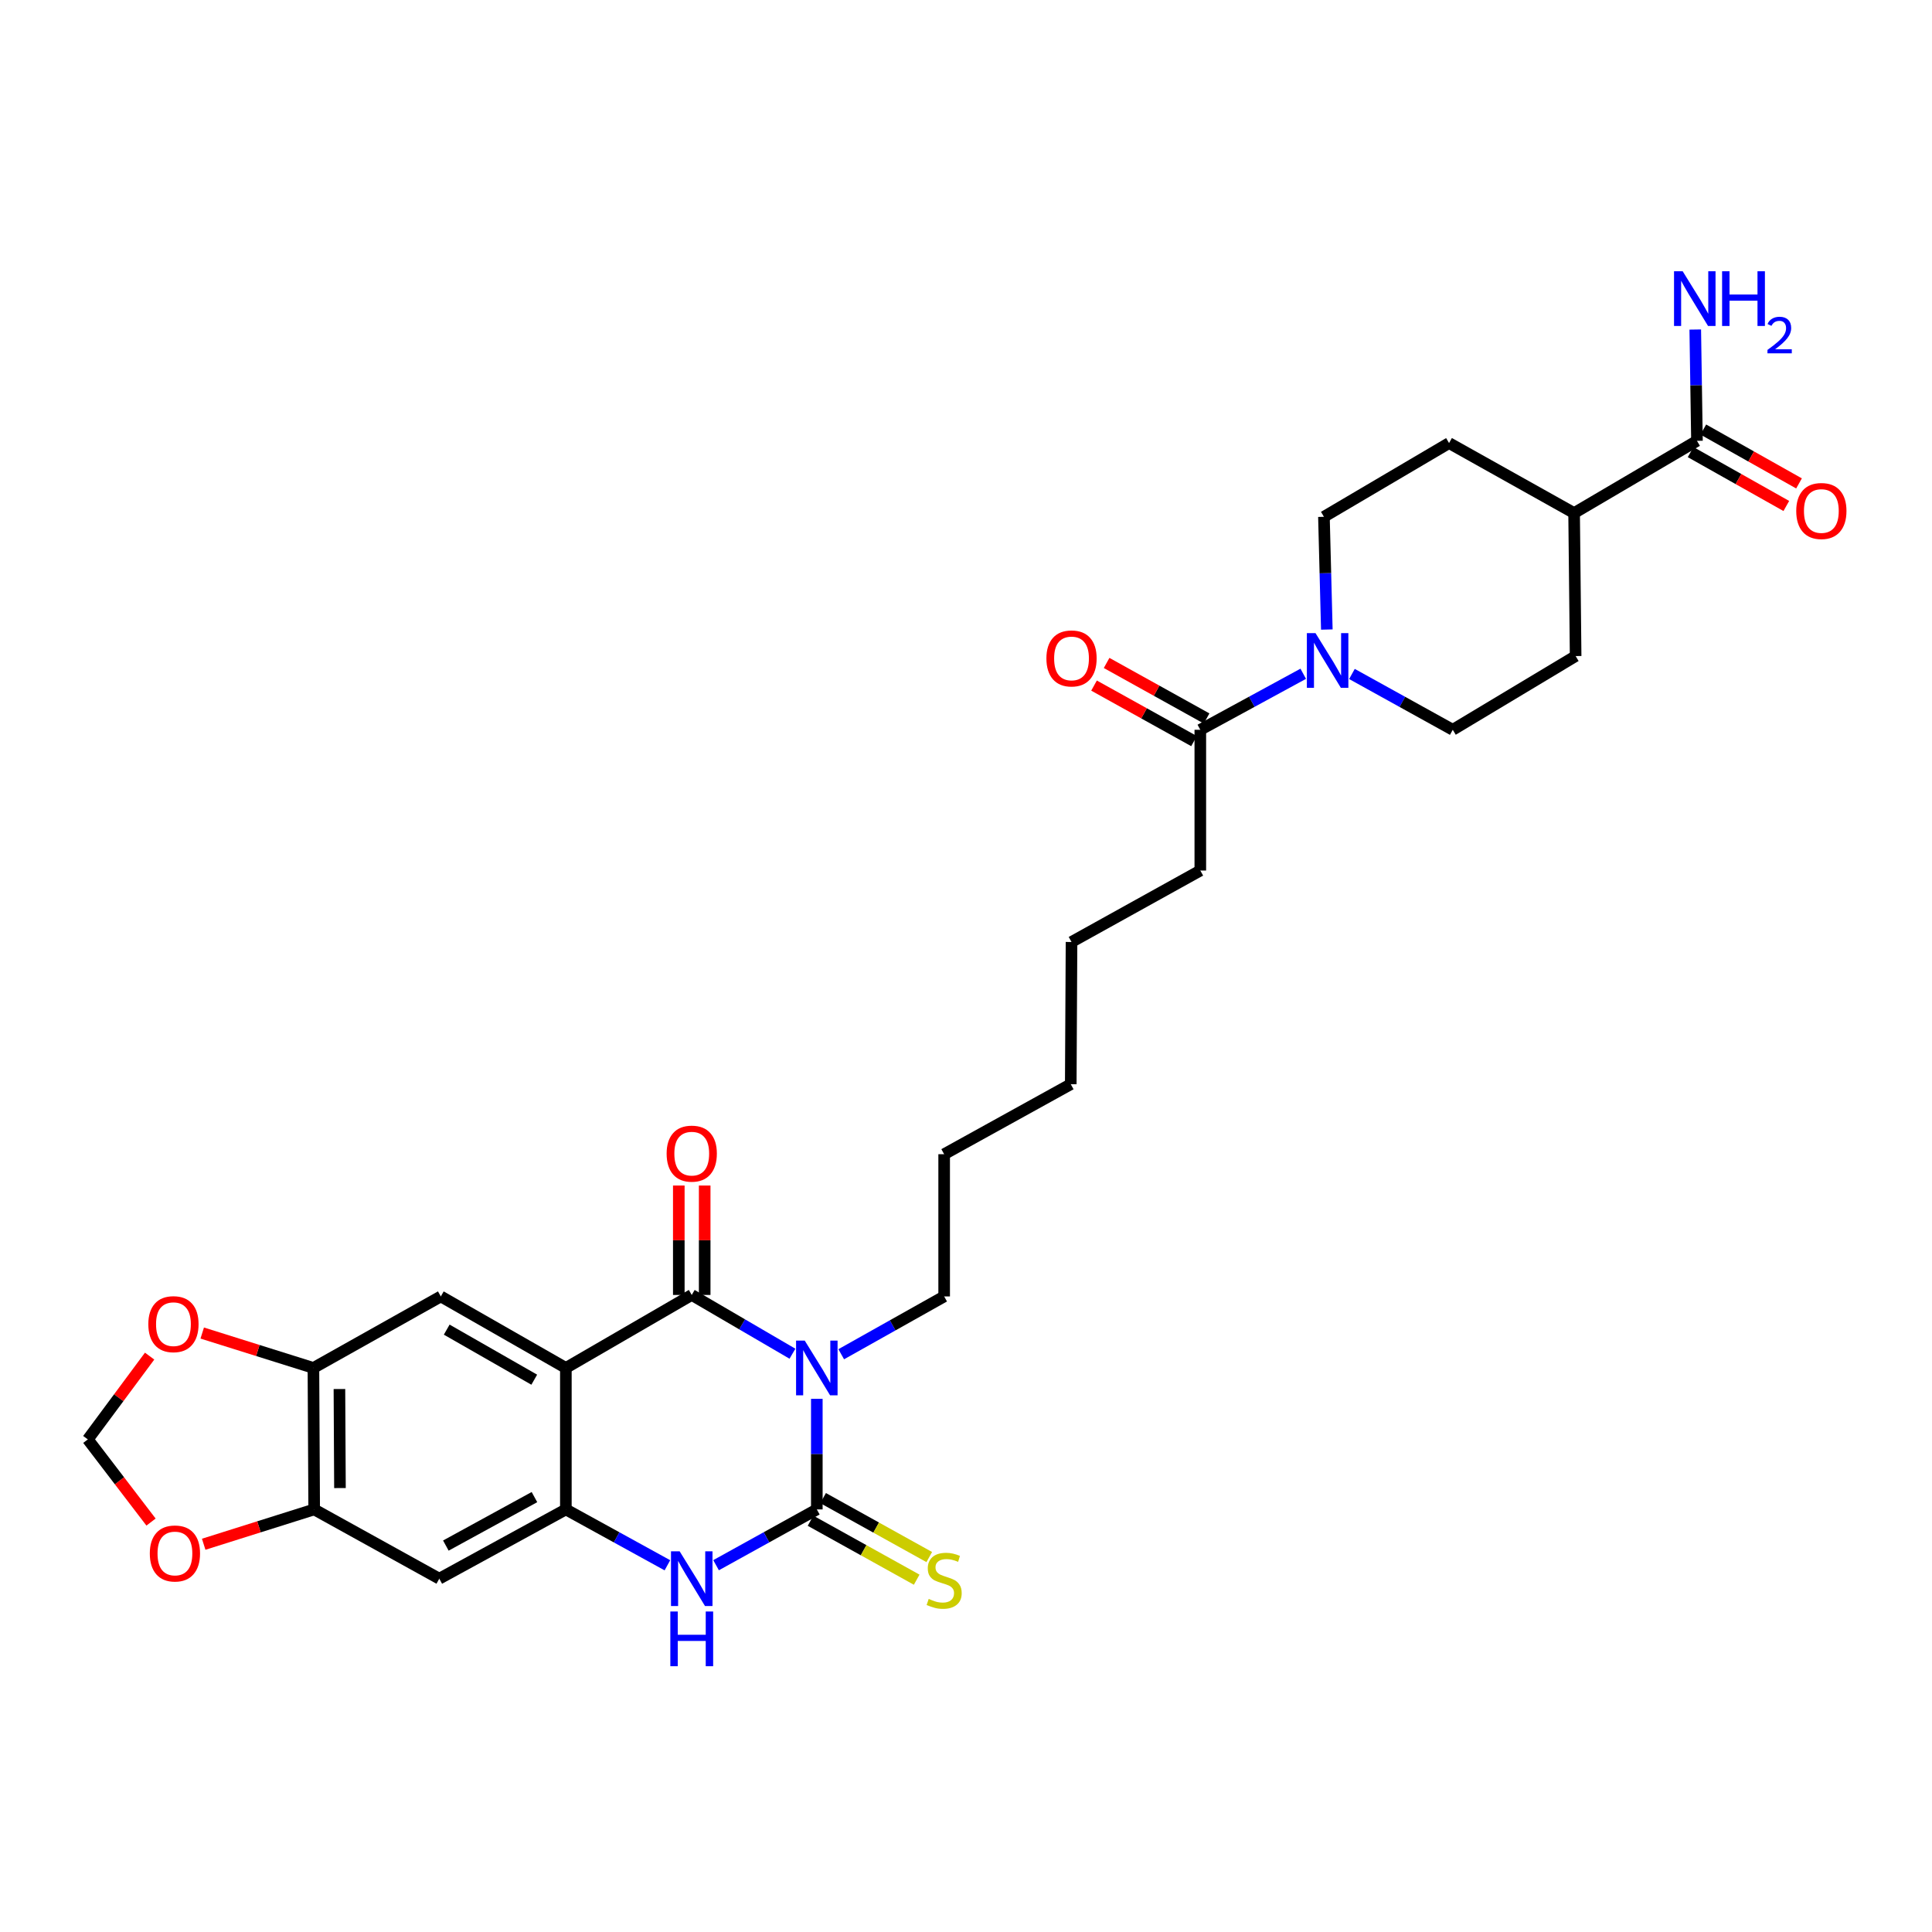 <?xml version='1.0' encoding='iso-8859-1'?>
<svg version='1.1' baseProfile='full'
              xmlns='http://www.w3.org/2000/svg'
                      xmlns:rdkit='http://www.rdkit.org/xml'
                      xmlns:xlink='http://www.w3.org/1999/xlink'
                  xml:space='preserve'
width='1000px' height='1000px' viewBox='0 0 1000 1000'>
<!-- END OF HEADER -->
<rect style='opacity:1.0;fill:#FFFFFF;stroke:none' width='1000' height='1000' x='0' y='0'> </rect>
<path class='bond-0' d='M 410.172,700.685 L 384.109,685.475' style='fill:none;fill-rule:evenodd;stroke:#0000FF;stroke-width:6px;stroke-linecap:butt;stroke-linejoin:miter;stroke-opacity:1' />
<path class='bond-0' d='M 384.109,685.475 L 358.046,670.264' style='fill:none;fill-rule:evenodd;stroke:#000000;stroke-width:6px;stroke-linecap:butt;stroke-linejoin:miter;stroke-opacity:1' />
<path class='bond-1' d='M 422.786,724.037 L 422.786,752.655' style='fill:none;fill-rule:evenodd;stroke:#0000FF;stroke-width:6px;stroke-linecap:butt;stroke-linejoin:miter;stroke-opacity:1' />
<path class='bond-1' d='M 422.786,752.655 L 422.786,781.274' style='fill:none;fill-rule:evenodd;stroke:#000000;stroke-width:6px;stroke-linecap:butt;stroke-linejoin:miter;stroke-opacity:1' />
<path class='bond-24' d='M 435.416,700.954 L 462.055,685.992' style='fill:none;fill-rule:evenodd;stroke:#0000FF;stroke-width:6px;stroke-linecap:butt;stroke-linejoin:miter;stroke-opacity:1' />
<path class='bond-24' d='M 462.055,685.992 L 488.694,671.031' style='fill:none;fill-rule:evenodd;stroke:#000000;stroke-width:6px;stroke-linecap:butt;stroke-linejoin:miter;stroke-opacity:1' />
<path class='bond-2' d='M 358.046,670.264 L 292.889,708.047' style='fill:none;fill-rule:evenodd;stroke:#000000;stroke-width:6px;stroke-linecap:butt;stroke-linejoin:miter;stroke-opacity:1' />
<path class='bond-13' d='M 364.746,670.264 L 364.746,641.946' style='fill:none;fill-rule:evenodd;stroke:#000000;stroke-width:6px;stroke-linecap:butt;stroke-linejoin:miter;stroke-opacity:1' />
<path class='bond-13' d='M 364.746,641.946 L 364.746,613.628' style='fill:none;fill-rule:evenodd;stroke:#FF0000;stroke-width:6px;stroke-linecap:butt;stroke-linejoin:miter;stroke-opacity:1' />
<path class='bond-13' d='M 351.346,670.264 L 351.346,641.946' style='fill:none;fill-rule:evenodd;stroke:#000000;stroke-width:6px;stroke-linecap:butt;stroke-linejoin:miter;stroke-opacity:1' />
<path class='bond-13' d='M 351.346,641.946 L 351.346,613.628' style='fill:none;fill-rule:evenodd;stroke:#FF0000;stroke-width:6px;stroke-linecap:butt;stroke-linejoin:miter;stroke-opacity:1' />
<path class='bond-4' d='M 422.786,781.274 L 396.711,795.711' style='fill:none;fill-rule:evenodd;stroke:#000000;stroke-width:6px;stroke-linecap:butt;stroke-linejoin:miter;stroke-opacity:1' />
<path class='bond-4' d='M 396.711,795.711 L 370.636,810.149' style='fill:none;fill-rule:evenodd;stroke:#0000FF;stroke-width:6px;stroke-linecap:butt;stroke-linejoin:miter;stroke-opacity:1' />
<path class='bond-12' d='M 419.533,787.131 L 447.004,802.389' style='fill:none;fill-rule:evenodd;stroke:#000000;stroke-width:6px;stroke-linecap:butt;stroke-linejoin:miter;stroke-opacity:1' />
<path class='bond-12' d='M 447.004,802.389 L 474.476,817.647' style='fill:none;fill-rule:evenodd;stroke:#CCCC00;stroke-width:6px;stroke-linecap:butt;stroke-linejoin:miter;stroke-opacity:1' />
<path class='bond-12' d='M 426.039,775.416 L 453.511,790.674' style='fill:none;fill-rule:evenodd;stroke:#000000;stroke-width:6px;stroke-linecap:butt;stroke-linejoin:miter;stroke-opacity:1' />
<path class='bond-12' d='M 453.511,790.674 L 480.983,805.932' style='fill:none;fill-rule:evenodd;stroke:#CCCC00;stroke-width:6px;stroke-linecap:butt;stroke-linejoin:miter;stroke-opacity:1' />
<path class='bond-5' d='M 292.889,708.047 L 228.164,671.031' style='fill:none;fill-rule:evenodd;stroke:#000000;stroke-width:6px;stroke-linecap:butt;stroke-linejoin:miter;stroke-opacity:1' />
<path class='bond-5' d='M 276.528,714.127 L 231.22,688.216' style='fill:none;fill-rule:evenodd;stroke:#000000;stroke-width:6px;stroke-linecap:butt;stroke-linejoin:miter;stroke-opacity:1' />
<path class='bond-30' d='M 292.889,708.047 L 292.889,781.274' style='fill:none;fill-rule:evenodd;stroke:#000000;stroke-width:6px;stroke-linecap:butt;stroke-linejoin:miter;stroke-opacity:1' />
<path class='bond-3' d='M 292.889,781.274 L 319.168,795.731' style='fill:none;fill-rule:evenodd;stroke:#000000;stroke-width:6px;stroke-linecap:butt;stroke-linejoin:miter;stroke-opacity:1' />
<path class='bond-3' d='M 319.168,795.731 L 345.447,810.189' style='fill:none;fill-rule:evenodd;stroke:#0000FF;stroke-width:6px;stroke-linecap:butt;stroke-linejoin:miter;stroke-opacity:1' />
<path class='bond-7' d='M 292.889,781.274 L 227.375,817.12' style='fill:none;fill-rule:evenodd;stroke:#000000;stroke-width:6px;stroke-linecap:butt;stroke-linejoin:miter;stroke-opacity:1' />
<path class='bond-7' d='M 276.63,774.895 L 230.77,799.987' style='fill:none;fill-rule:evenodd;stroke:#000000;stroke-width:6px;stroke-linecap:butt;stroke-linejoin:miter;stroke-opacity:1' />
<path class='bond-8' d='M 228.164,671.031 L 162.226,708.047' style='fill:none;fill-rule:evenodd;stroke:#000000;stroke-width:6px;stroke-linecap:butt;stroke-linejoin:miter;stroke-opacity:1' />
<path class='bond-6' d='M 674.557,348.741 L 647.918,363.239' style='fill:none;fill-rule:evenodd;stroke:#0000FF;stroke-width:6px;stroke-linecap:butt;stroke-linejoin:miter;stroke-opacity:1' />
<path class='bond-6' d='M 647.918,363.239 L 621.279,377.737' style='fill:none;fill-rule:evenodd;stroke:#000000;stroke-width:6px;stroke-linecap:butt;stroke-linejoin:miter;stroke-opacity:1' />
<path class='bond-18' d='M 699.763,348.846 L 725.856,363.291' style='fill:none;fill-rule:evenodd;stroke:#0000FF;stroke-width:6px;stroke-linecap:butt;stroke-linejoin:miter;stroke-opacity:1' />
<path class='bond-18' d='M 725.856,363.291 L 751.949,377.737' style='fill:none;fill-rule:evenodd;stroke:#000000;stroke-width:6px;stroke-linecap:butt;stroke-linejoin:miter;stroke-opacity:1' />
<path class='bond-19' d='M 686.762,325.855 L 686.014,296.675' style='fill:none;fill-rule:evenodd;stroke:#0000FF;stroke-width:6px;stroke-linecap:butt;stroke-linejoin:miter;stroke-opacity:1' />
<path class='bond-19' d='M 686.014,296.675 L 685.266,267.494' style='fill:none;fill-rule:evenodd;stroke:#000000;stroke-width:6px;stroke-linecap:butt;stroke-linejoin:miter;stroke-opacity:1' />
<path class='bond-9' d='M 227.375,817.12 L 162.62,781.274' style='fill:none;fill-rule:evenodd;stroke:#000000;stroke-width:6px;stroke-linecap:butt;stroke-linejoin:miter;stroke-opacity:1' />
<path class='bond-14' d='M 162.226,708.047 L 133.449,699.013' style='fill:none;fill-rule:evenodd;stroke:#000000;stroke-width:6px;stroke-linecap:butt;stroke-linejoin:miter;stroke-opacity:1' />
<path class='bond-14' d='M 133.449,699.013 L 104.672,689.98' style='fill:none;fill-rule:evenodd;stroke:#FF0000;stroke-width:6px;stroke-linecap:butt;stroke-linejoin:miter;stroke-opacity:1' />
<path class='bond-31' d='M 162.226,708.047 L 162.62,781.274' style='fill:none;fill-rule:evenodd;stroke:#000000;stroke-width:6px;stroke-linecap:butt;stroke-linejoin:miter;stroke-opacity:1' />
<path class='bond-31' d='M 175.686,718.959 L 175.962,770.217' style='fill:none;fill-rule:evenodd;stroke:#000000;stroke-width:6px;stroke-linecap:butt;stroke-linejoin:miter;stroke-opacity:1' />
<path class='bond-15' d='M 162.62,781.274 L 134.025,790.288' style='fill:none;fill-rule:evenodd;stroke:#000000;stroke-width:6px;stroke-linecap:butt;stroke-linejoin:miter;stroke-opacity:1' />
<path class='bond-15' d='M 134.025,790.288 L 105.43,799.302' style='fill:none;fill-rule:evenodd;stroke:#FF0000;stroke-width:6px;stroke-linecap:butt;stroke-linejoin:miter;stroke-opacity:1' />
<path class='bond-10' d='M 621.279,377.737 L 621.279,450.584' style='fill:none;fill-rule:evenodd;stroke:#000000;stroke-width:6px;stroke-linecap:butt;stroke-linejoin:miter;stroke-opacity:1' />
<path class='bond-20' d='M 624.531,371.879 L 598.654,357.51' style='fill:none;fill-rule:evenodd;stroke:#000000;stroke-width:6px;stroke-linecap:butt;stroke-linejoin:miter;stroke-opacity:1' />
<path class='bond-20' d='M 598.654,357.51 L 572.777,343.141' style='fill:none;fill-rule:evenodd;stroke:#FF0000;stroke-width:6px;stroke-linecap:butt;stroke-linejoin:miter;stroke-opacity:1' />
<path class='bond-20' d='M 618.026,383.595 L 592.149,369.225' style='fill:none;fill-rule:evenodd;stroke:#000000;stroke-width:6px;stroke-linecap:butt;stroke-linejoin:miter;stroke-opacity:1' />
<path class='bond-20' d='M 592.149,369.225 L 566.271,354.856' style='fill:none;fill-rule:evenodd;stroke:#FF0000;stroke-width:6px;stroke-linecap:butt;stroke-linejoin:miter;stroke-opacity:1' />
<path class='bond-11' d='M 878.347,228.171 L 814.753,265.559' style='fill:none;fill-rule:evenodd;stroke:#000000;stroke-width:6px;stroke-linecap:butt;stroke-linejoin:miter;stroke-opacity:1' />
<path class='bond-21' d='M 875.06,234.01 L 899.828,247.952' style='fill:none;fill-rule:evenodd;stroke:#000000;stroke-width:6px;stroke-linecap:butt;stroke-linejoin:miter;stroke-opacity:1' />
<path class='bond-21' d='M 899.828,247.952 L 924.596,261.894' style='fill:none;fill-rule:evenodd;stroke:#FF0000;stroke-width:6px;stroke-linecap:butt;stroke-linejoin:miter;stroke-opacity:1' />
<path class='bond-21' d='M 881.633,222.332 L 906.401,236.274' style='fill:none;fill-rule:evenodd;stroke:#000000;stroke-width:6px;stroke-linecap:butt;stroke-linejoin:miter;stroke-opacity:1' />
<path class='bond-21' d='M 906.401,236.274 L 931.169,250.216' style='fill:none;fill-rule:evenodd;stroke:#FF0000;stroke-width:6px;stroke-linecap:butt;stroke-linejoin:miter;stroke-opacity:1' />
<path class='bond-25' d='M 878.347,228.171 L 877.904,199.368' style='fill:none;fill-rule:evenodd;stroke:#000000;stroke-width:6px;stroke-linecap:butt;stroke-linejoin:miter;stroke-opacity:1' />
<path class='bond-25' d='M 877.904,199.368 L 877.461,170.565' style='fill:none;fill-rule:evenodd;stroke:#0000FF;stroke-width:6px;stroke-linecap:butt;stroke-linejoin:miter;stroke-opacity:1' />
<path class='bond-16' d='M 77.442,701.922 L 61.448,723.477' style='fill:none;fill-rule:evenodd;stroke:#FF0000;stroke-width:6px;stroke-linecap:butt;stroke-linejoin:miter;stroke-opacity:1' />
<path class='bond-16' d='M 61.448,723.477 L 45.455,745.032' style='fill:none;fill-rule:evenodd;stroke:#000000;stroke-width:6px;stroke-linecap:butt;stroke-linejoin:miter;stroke-opacity:1' />
<path class='bond-32' d='M 78.171,787.819 L 61.813,766.426' style='fill:none;fill-rule:evenodd;stroke:#FF0000;stroke-width:6px;stroke-linecap:butt;stroke-linejoin:miter;stroke-opacity:1' />
<path class='bond-32' d='M 61.813,766.426 L 45.455,745.032' style='fill:none;fill-rule:evenodd;stroke:#000000;stroke-width:6px;stroke-linecap:butt;stroke-linejoin:miter;stroke-opacity:1' />
<path class='bond-17' d='M 814.753,265.559 L 750.029,229.332' style='fill:none;fill-rule:evenodd;stroke:#000000;stroke-width:6px;stroke-linecap:butt;stroke-linejoin:miter;stroke-opacity:1' />
<path class='bond-33' d='M 814.753,265.559 L 815.543,339.575' style='fill:none;fill-rule:evenodd;stroke:#000000;stroke-width:6px;stroke-linecap:butt;stroke-linejoin:miter;stroke-opacity:1' />
<path class='bond-23' d='M 751.949,377.737 L 815.543,339.575' style='fill:none;fill-rule:evenodd;stroke:#000000;stroke-width:6px;stroke-linecap:butt;stroke-linejoin:miter;stroke-opacity:1' />
<path class='bond-22' d='M 685.266,267.494 L 750.029,229.332' style='fill:none;fill-rule:evenodd;stroke:#000000;stroke-width:6px;stroke-linecap:butt;stroke-linejoin:miter;stroke-opacity:1' />
<path class='bond-27' d='M 488.694,671.031 L 488.694,597.417' style='fill:none;fill-rule:evenodd;stroke:#000000;stroke-width:6px;stroke-linecap:butt;stroke-linejoin:miter;stroke-opacity:1' />
<path class='bond-26' d='M 621.279,450.584 L 554.618,487.57' style='fill:none;fill-rule:evenodd;stroke:#000000;stroke-width:6px;stroke-linecap:butt;stroke-linejoin:miter;stroke-opacity:1' />
<path class='bond-29' d='M 488.694,597.417 L 554.223,561.184' style='fill:none;fill-rule:evenodd;stroke:#000000;stroke-width:6px;stroke-linecap:butt;stroke-linejoin:miter;stroke-opacity:1' />
<path class='bond-28' d='M 554.618,487.57 L 554.223,561.184' style='fill:none;fill-rule:evenodd;stroke:#000000;stroke-width:6px;stroke-linecap:butt;stroke-linejoin:miter;stroke-opacity:1' />
<path  class='atom-0' d='M 416.526 693.887
L 425.806 708.887
Q 426.726 710.367, 428.206 713.047
Q 429.686 715.727, 429.766 715.887
L 429.766 693.887
L 433.526 693.887
L 433.526 722.207
L 429.646 722.207
L 419.686 705.807
Q 418.526 703.887, 417.286 701.687
Q 416.086 699.487, 415.726 698.807
L 415.726 722.207
L 412.046 722.207
L 412.046 693.887
L 416.526 693.887
' fill='#0000FF'/>
<path  class='atom-5' d='M 351.786 802.96
L 361.066 817.96
Q 361.986 819.44, 363.466 822.12
Q 364.946 824.8, 365.026 824.96
L 365.026 802.96
L 368.786 802.96
L 368.786 831.28
L 364.906 831.28
L 354.946 814.88
Q 353.786 812.96, 352.546 810.76
Q 351.346 808.56, 350.986 807.88
L 350.986 831.28
L 347.306 831.28
L 347.306 802.96
L 351.786 802.96
' fill='#0000FF'/>
<path  class='atom-5' d='M 346.966 834.112
L 350.806 834.112
L 350.806 846.152
L 365.286 846.152
L 365.286 834.112
L 369.126 834.112
L 369.126 862.432
L 365.286 862.432
L 365.286 849.352
L 350.806 849.352
L 350.806 862.432
L 346.966 862.432
L 346.966 834.112
' fill='#0000FF'/>
<path  class='atom-7' d='M 680.912 327.715
L 690.192 342.715
Q 691.112 344.195, 692.592 346.875
Q 694.072 349.555, 694.152 349.715
L 694.152 327.715
L 697.912 327.715
L 697.912 356.035
L 694.032 356.035
L 684.072 339.635
Q 682.912 337.715, 681.672 335.515
Q 680.472 333.315, 680.112 332.635
L 680.112 356.035
L 676.432 356.035
L 676.432 327.715
L 680.912 327.715
' fill='#0000FF'/>
<path  class='atom-13' d='M 480.694 827.6
Q 481.014 827.72, 482.334 828.28
Q 483.654 828.84, 485.094 829.2
Q 486.574 829.52, 488.014 829.52
Q 490.694 829.52, 492.254 828.24
Q 493.814 826.92, 493.814 824.64
Q 493.814 823.08, 493.014 822.12
Q 492.254 821.16, 491.054 820.64
Q 489.854 820.12, 487.854 819.52
Q 485.334 818.76, 483.814 818.04
Q 482.334 817.32, 481.254 815.8
Q 480.214 814.28, 480.214 811.72
Q 480.214 808.16, 482.614 805.96
Q 485.054 803.76, 489.854 803.76
Q 493.134 803.76, 496.854 805.32
L 495.934 808.4
Q 492.534 807, 489.974 807
Q 487.214 807, 485.694 808.16
Q 484.174 809.28, 484.214 811.24
Q 484.214 812.76, 484.974 813.68
Q 485.774 814.6, 486.894 815.12
Q 488.054 815.64, 489.974 816.24
Q 492.534 817.04, 494.054 817.84
Q 495.574 818.64, 496.654 820.28
Q 497.774 821.88, 497.774 824.64
Q 497.774 828.56, 495.134 830.68
Q 492.534 832.76, 488.174 832.76
Q 485.654 832.76, 483.734 832.2
Q 481.854 831.68, 479.614 830.76
L 480.694 827.6
' fill='#CCCC00'/>
<path  class='atom-14' d='M 345.046 597.118
Q 345.046 590.318, 348.406 586.518
Q 351.766 582.718, 358.046 582.718
Q 364.326 582.718, 367.686 586.518
Q 371.046 590.318, 371.046 597.118
Q 371.046 603.998, 367.646 607.918
Q 364.246 611.798, 358.046 611.798
Q 351.806 611.798, 348.406 607.918
Q 345.046 604.038, 345.046 597.118
M 358.046 608.598
Q 362.366 608.598, 364.686 605.718
Q 367.046 602.798, 367.046 597.118
Q 367.046 591.558, 364.686 588.758
Q 362.366 585.918, 358.046 585.918
Q 353.726 585.918, 351.366 588.718
Q 349.046 591.518, 349.046 597.118
Q 349.046 602.838, 351.366 605.718
Q 353.726 608.598, 358.046 608.598
' fill='#FF0000'/>
<path  class='atom-15' d='M 76.773 685.383
Q 76.773 678.583, 80.133 674.783
Q 83.493 670.983, 89.773 670.983
Q 96.053 670.983, 99.413 674.783
Q 102.773 678.583, 102.773 685.383
Q 102.773 692.263, 99.373 696.183
Q 95.973 700.063, 89.773 700.063
Q 83.533 700.063, 80.133 696.183
Q 76.773 692.303, 76.773 685.383
M 89.773 696.863
Q 94.093 696.863, 96.413 693.983
Q 98.773 691.063, 98.773 685.383
Q 98.773 679.823, 96.413 677.023
Q 94.093 674.183, 89.773 674.183
Q 85.453 674.183, 83.093 676.983
Q 80.773 679.783, 80.773 685.383
Q 80.773 691.103, 83.093 693.983
Q 85.453 696.863, 89.773 696.863
' fill='#FF0000'/>
<path  class='atom-16' d='M 77.54 804.075
Q 77.54 797.275, 80.9 793.475
Q 84.26 789.675, 90.54 789.675
Q 96.82 789.675, 100.18 793.475
Q 103.54 797.275, 103.54 804.075
Q 103.54 810.955, 100.14 814.875
Q 96.74 818.755, 90.54 818.755
Q 84.3 818.755, 80.9 814.875
Q 77.54 810.995, 77.54 804.075
M 90.54 815.555
Q 94.86 815.555, 97.18 812.675
Q 99.54 809.755, 99.54 804.075
Q 99.54 798.515, 97.18 795.715
Q 94.86 792.875, 90.54 792.875
Q 86.22 792.875, 83.86 795.675
Q 81.54 798.475, 81.54 804.075
Q 81.54 809.795, 83.86 812.675
Q 86.22 815.555, 90.54 815.555
' fill='#FF0000'/>
<path  class='atom-21' d='M 541.618 340.801
Q 541.618 334.001, 544.978 330.201
Q 548.338 326.401, 554.618 326.401
Q 560.898 326.401, 564.258 330.201
Q 567.618 334.001, 567.618 340.801
Q 567.618 347.681, 564.218 351.601
Q 560.818 355.481, 554.618 355.481
Q 548.378 355.481, 544.978 351.601
Q 541.618 347.721, 541.618 340.801
M 554.618 352.281
Q 558.938 352.281, 561.258 349.401
Q 563.618 346.481, 563.618 340.801
Q 563.618 335.241, 561.258 332.441
Q 558.938 329.601, 554.618 329.601
Q 550.298 329.601, 547.938 332.401
Q 545.618 335.201, 545.618 340.801
Q 545.618 346.521, 547.938 349.401
Q 550.298 352.281, 554.618 352.281
' fill='#FF0000'/>
<path  class='atom-22' d='M 929.729 264.492
Q 929.729 257.692, 933.089 253.892
Q 936.449 250.092, 942.729 250.092
Q 949.009 250.092, 952.369 253.892
Q 955.729 257.692, 955.729 264.492
Q 955.729 271.372, 952.329 275.292
Q 948.929 279.172, 942.729 279.172
Q 936.489 279.172, 933.089 275.292
Q 929.729 271.412, 929.729 264.492
M 942.729 275.972
Q 947.049 275.972, 949.369 273.092
Q 951.729 270.172, 951.729 264.492
Q 951.729 258.932, 949.369 256.132
Q 947.049 253.292, 942.729 253.292
Q 938.409 253.292, 936.049 256.092
Q 933.729 258.892, 933.729 264.492
Q 933.729 270.212, 936.049 273.092
Q 938.409 275.972, 942.729 275.972
' fill='#FF0000'/>
<path  class='atom-26' d='M 870.955 140.405
L 880.235 155.405
Q 881.155 156.885, 882.635 159.565
Q 884.115 162.245, 884.195 162.405
L 884.195 140.405
L 887.955 140.405
L 887.955 168.725
L 884.075 168.725
L 874.115 152.325
Q 872.955 150.405, 871.715 148.205
Q 870.515 146.005, 870.155 145.325
L 870.155 168.725
L 866.475 168.725
L 866.475 140.405
L 870.955 140.405
' fill='#0000FF'/>
<path  class='atom-26' d='M 891.355 140.405
L 895.195 140.405
L 895.195 152.445
L 909.675 152.445
L 909.675 140.405
L 913.515 140.405
L 913.515 168.725
L 909.675 168.725
L 909.675 155.645
L 895.195 155.645
L 895.195 168.725
L 891.355 168.725
L 891.355 140.405
' fill='#0000FF'/>
<path  class='atom-26' d='M 914.888 167.731
Q 915.574 165.962, 917.211 164.985
Q 918.848 163.982, 921.118 163.982
Q 923.943 163.982, 925.527 165.513
Q 927.111 167.045, 927.111 169.764
Q 927.111 172.536, 925.052 175.123
Q 923.019 177.71, 918.795 180.773
L 927.428 180.773
L 927.428 182.885
L 914.835 182.885
L 914.835 181.116
Q 918.32 178.634, 920.379 176.786
Q 922.465 174.938, 923.468 173.275
Q 924.471 171.612, 924.471 169.896
Q 924.471 168.101, 923.574 167.097
Q 922.676 166.094, 921.118 166.094
Q 919.614 166.094, 918.61 166.701
Q 917.607 167.309, 916.894 168.655
L 914.888 167.731
' fill='#0000FF'/>
</svg>
